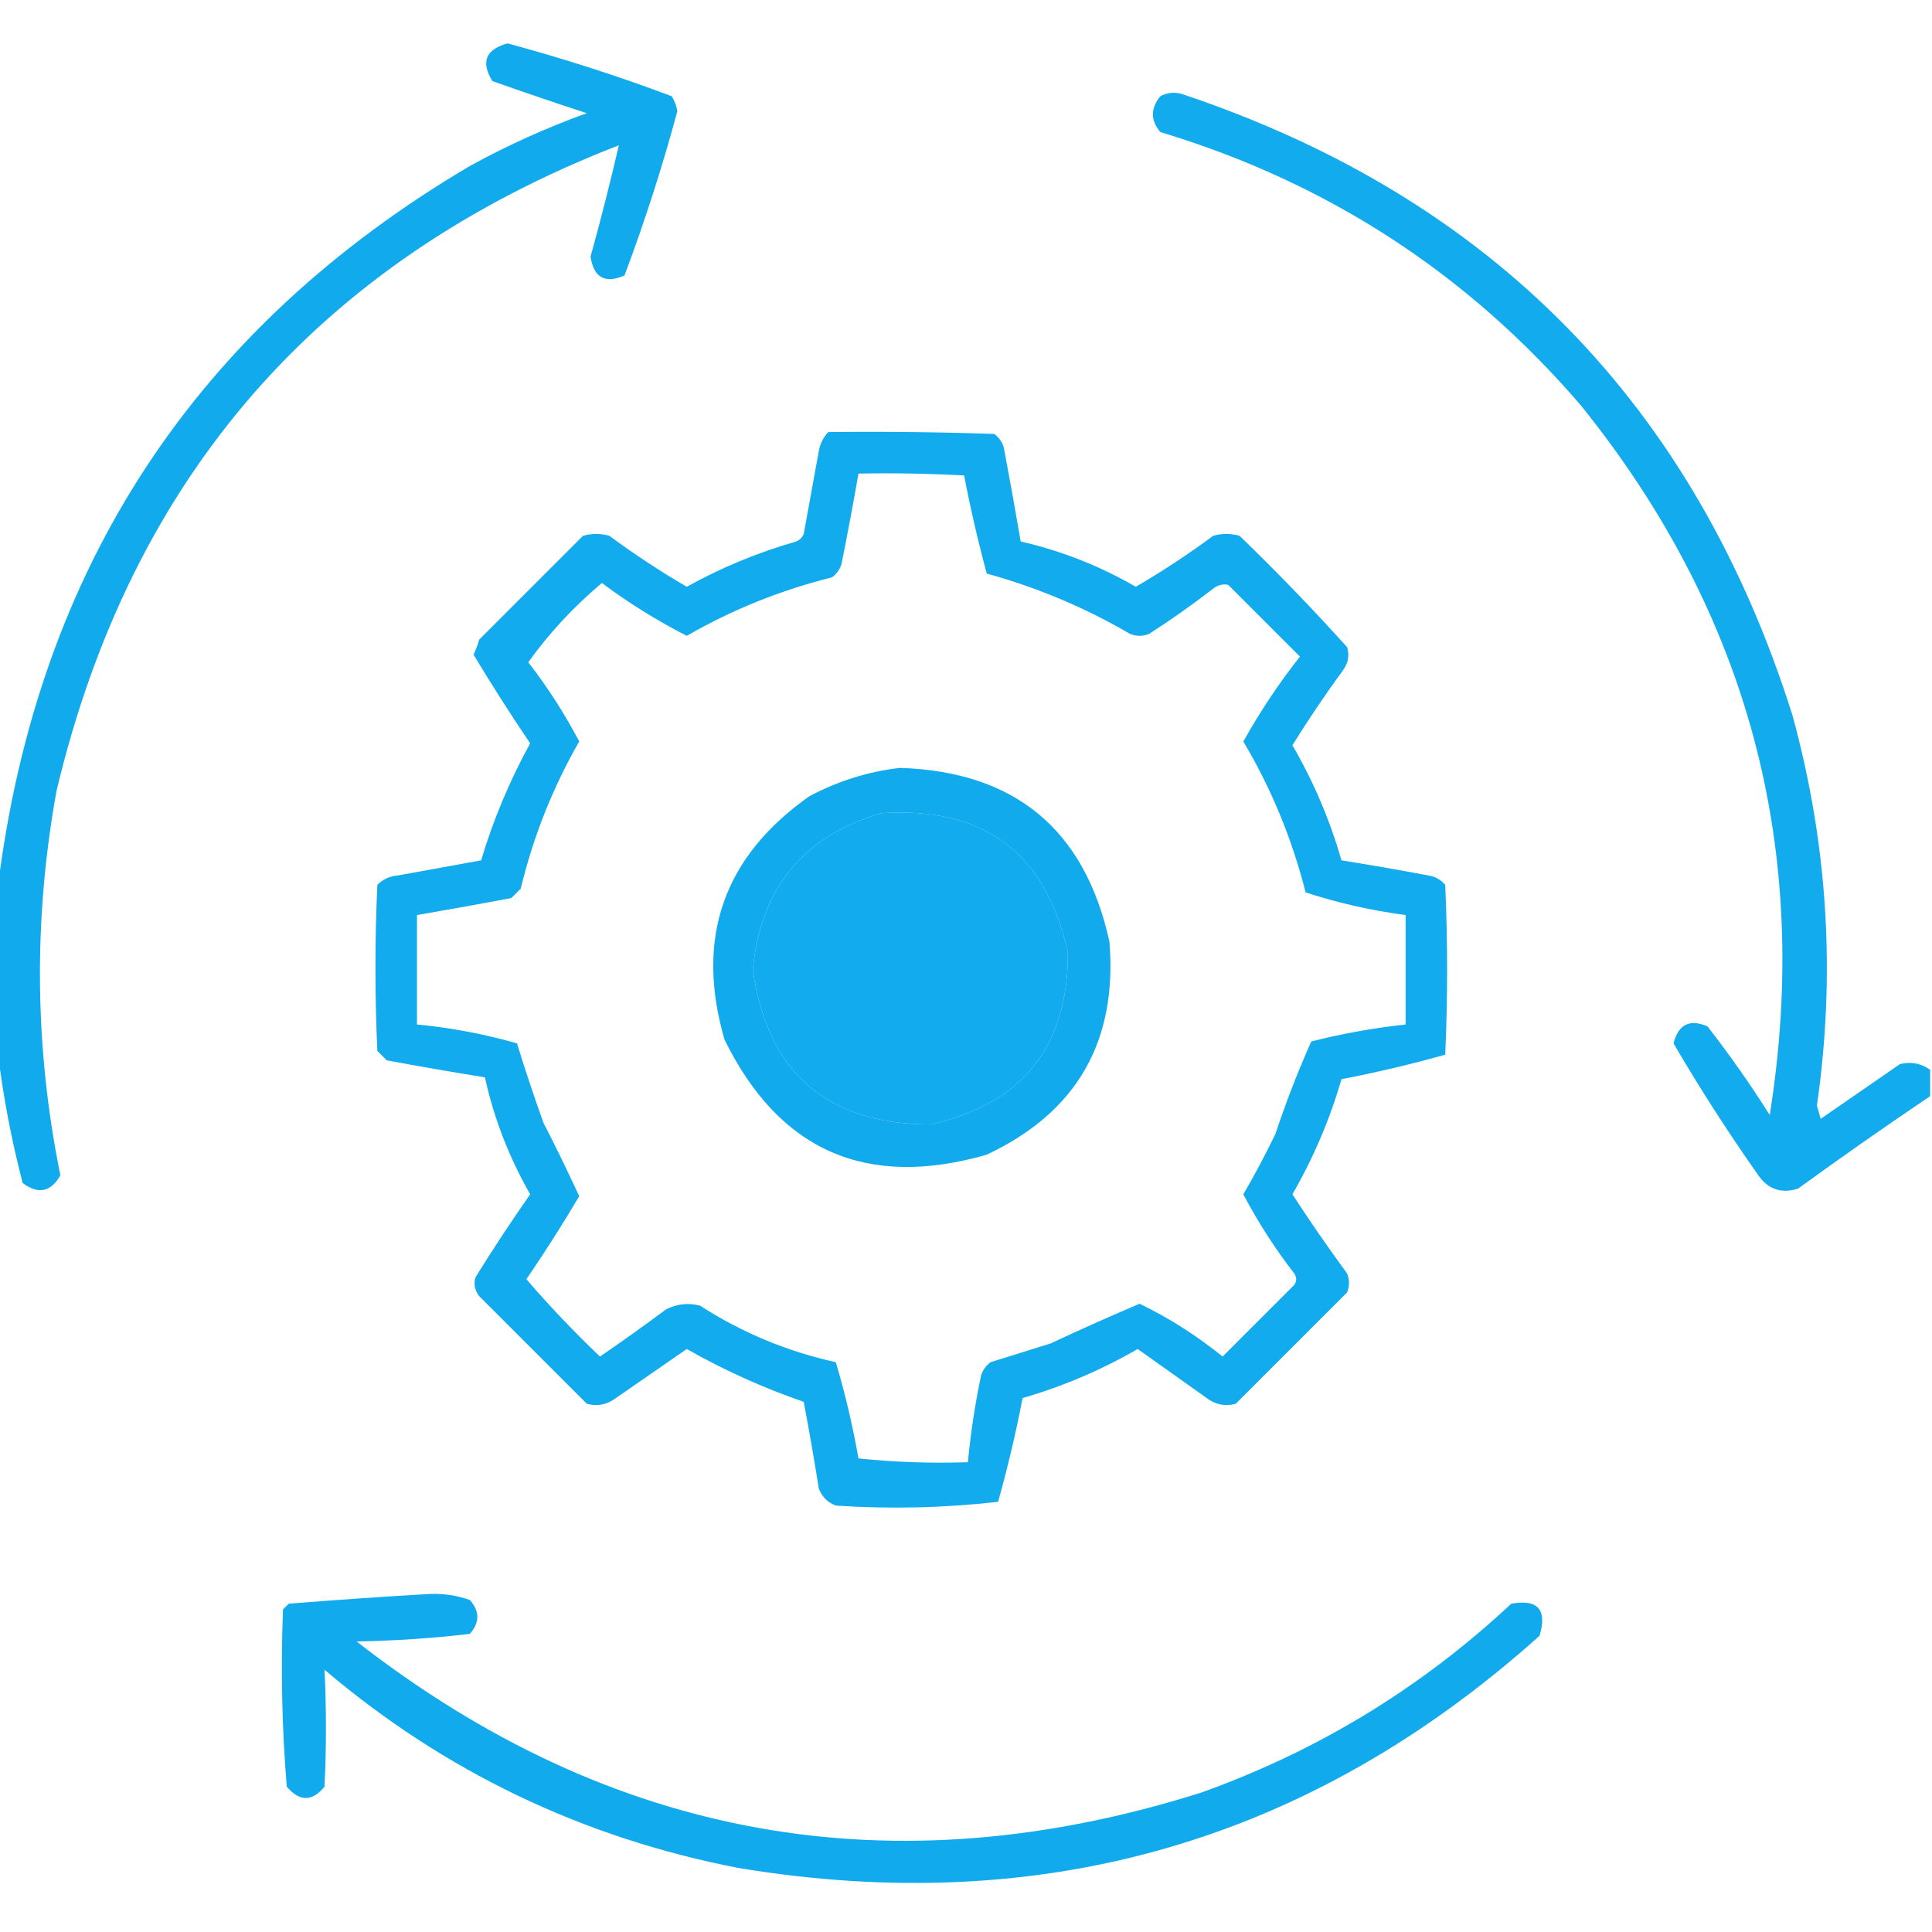 <?xml version="1.0" encoding="UTF-8"?>
<!DOCTYPE svg PUBLIC "-//W3C//DTD SVG 1.1//EN" "http://www.w3.org/Graphics/SVG/1.1/DTD/svg11.dtd">
<svg xmlns="http://www.w3.org/2000/svg" version="1.1" width="512px" height="512px" style="shape-rendering:geometricPrecision; text-rendering:geometricPrecision; image-rendering:optimizeQuality; fill-rule:evenodd; clip-rule:evenodd" xmlns:xlink="http://www.w3.org/1999/xlink">
<g><path style="opacity:0.932" fill="#00a5ec" d="M -0.5,279.5 C -0.5,264.5 -0.5,249.5 -0.5,234.5C 10.095,150.441 51.762,86.941 124.5,44C 134.477,38.511 144.811,33.844 155.5,30C 147.129,27.265 138.796,24.432 130.5,21.5C 127.355,16.45 128.688,13.117 134.5,11.5C 149.298,15.489 163.798,20.156 178,25.5C 178.781,26.729 179.281,28.062 179.5,29.5C 175.522,44.253 170.855,58.753 165.5,73C 160.339,75.252 157.339,73.586 156.5,68C 159.235,58.145 161.735,48.312 164,38.5C 84.477,69.364 34.811,126.364 15,209.5C 8.797,243.616 9.13,277.616 16,311.5C 13.451,315.925 10.118,316.592 6,313.5C 3.06,302.177 0.894,290.843 -0.5,279.5 Z"/></g>
<g><path style="opacity:0.929" fill="#00a5ec" d="M 511.5,283.5 C 511.5,285.833 511.5,288.167 511.5,290.5C 499.713,298.447 488.046,306.613 476.5,315C 472.102,316.378 468.602,315.212 466,311.5C 457.987,300.134 450.487,288.468 443.5,276.5C 444.798,271.461 447.798,269.961 452.5,272C 458.389,279.557 463.889,287.39 469,295.5C 480.152,225.443 463.486,162.776 419,107.5C 388.996,72.528 351.829,48.361 307.5,35C 304.878,31.869 304.878,28.703 307.5,25.5C 309.432,24.48 311.432,24.313 313.5,25C 395.267,52.433 449.1,107.266 475,189.5C 484.364,223.558 486.53,258.058 481.5,293C 481.833,294.167 482.167,295.333 482.5,296.5C 489.5,291.667 496.5,286.833 503.5,282C 506.407,281.282 509.074,281.782 511.5,283.5 Z"/></g>
<g><path style="opacity:0.933" fill="#00a5ec" d="M 219.5,114.5 C 234.17,114.333 248.837,114.5 263.5,115C 264.701,115.903 265.535,117.069 266,118.5C 267.567,126.835 269.067,135.168 270.5,143.5C 281.28,145.975 291.447,149.975 301,155.5C 308.074,151.379 314.907,146.879 321.5,142C 323.833,141.333 326.167,141.333 328.5,142C 338.364,151.53 347.864,161.363 357,171.5C 357.635,173.635 357.301,175.635 356,177.5C 351.252,183.994 346.752,190.661 342.5,197.5C 348.098,207.129 352.432,217.295 355.5,228C 363.186,229.225 370.853,230.559 378.5,232C 380.329,232.273 381.829,233.107 383,234.5C 383.667,249.5 383.667,264.5 383,279.5C 373.974,282.04 364.807,284.207 355.5,286C 352.415,296.672 348.082,306.839 342.5,316.5C 347.138,323.638 351.972,330.638 357,337.5C 357.667,339.167 357.667,340.833 357,342.5C 347.167,352.333 337.333,362.167 327.5,372C 325.029,372.706 322.695,372.373 320.5,371C 314.167,366.5 307.833,362 301.5,357.5C 291.859,363.07 281.693,367.404 271,370.5C 269.204,379.787 267.038,388.954 264.5,398C 250.235,399.615 235.902,399.948 221.5,399C 219.333,398.167 217.833,396.667 217,394.5C 215.775,386.814 214.441,379.147 213,371.5C 202.282,367.811 191.948,363.144 182,357.5C 175.5,362 169,366.5 162.5,371C 160.305,372.373 157.971,372.706 155.5,372C 146,362.5 136.5,353 127,343.5C 125.813,341.956 125.48,340.289 126,338.5C 130.637,331.031 135.47,323.698 140.5,316.5C 134.916,306.742 130.916,296.409 128.5,285.5C 119.826,284.11 111.159,282.61 102.5,281C 101.667,280.167 100.833,279.333 100,278.5C 99.333,263.833 99.333,249.167 100,234.5C 101.491,232.996 103.324,232.163 105.5,232C 112.833,230.667 120.167,229.333 127.5,228C 130.739,217.192 135.072,206.858 140.5,197C 135.287,189.29 130.287,181.457 125.5,173.5C 126.098,172.205 126.598,170.872 127,169.5C 136.167,160.333 145.333,151.167 154.5,142C 156.833,141.333 159.167,141.333 161.5,142C 168.093,146.879 174.926,151.379 182,155.5C 191.209,150.395 200.876,146.395 211,143.5C 211.945,143.095 212.612,142.428 213,141.5C 214.333,134.167 215.667,126.833 217,119.5C 217.366,117.548 218.199,115.882 219.5,114.5 Z M 227.5,125.5 C 236.839,125.334 246.173,125.5 255.5,126C 257.179,134.743 259.179,143.41 261.5,152C 274.878,155.69 287.545,161.024 299.5,168C 301.167,168.667 302.833,168.667 304.5,168C 310.342,164.246 316.009,160.246 321.5,156C 322.759,155.018 324.092,154.685 325.5,155C 331.833,161.333 338.167,167.667 344.5,174C 338.912,181.092 333.912,188.592 329.5,196.5C 336.928,209.024 342.428,222.357 346,236.5C 354.611,239.299 363.444,241.299 372.5,242.5C 372.5,252.167 372.5,261.833 372.5,271.5C 364.065,272.42 355.731,273.92 347.5,276C 343.958,283.948 340.792,292.114 338,300.5C 335.368,305.959 332.535,311.292 329.5,316.5C 333.378,323.882 337.878,330.882 343,337.5C 343.667,338.5 343.667,339.5 343,340.5C 336.667,346.833 330.333,353.167 324,359.5C 317.13,353.936 309.797,349.269 302,345.5C 294.168,348.829 286.335,352.329 278.5,356C 273.155,357.669 267.822,359.335 262.5,361C 261.299,361.903 260.465,363.069 260,364.5C 258.398,372.11 257.231,379.777 256.5,387.5C 246.81,387.832 237.144,387.498 227.5,386.5C 225.977,377.843 223.977,369.343 221.5,361C 208.562,358.135 196.562,353.135 185.5,346C 182.366,345.21 179.366,345.543 176.5,347C 170.755,351.289 164.921,355.456 159,359.5C 152.122,352.957 145.622,346.124 139.5,339C 144.434,331.79 149.101,324.456 153.5,317C 150.492,310.482 147.325,303.982 144,297.5C 141.512,290.548 139.179,283.548 137,276.5C 128.352,274.03 119.519,272.364 110.5,271.5C 110.5,261.833 110.5,252.167 110.5,242.5C 118.832,241.067 127.165,239.567 135.5,238C 136.333,237.167 137.167,236.333 138,235.5C 141.311,221.728 146.478,208.728 153.5,196.5C 149.627,189.121 145.127,182.121 140,175.5C 145.464,167.857 151.964,160.857 159.5,154.5C 166.641,159.82 174.141,164.487 182,168.5C 194.046,161.567 206.88,156.4 220.5,153C 221.701,152.097 222.535,150.931 223,149.5C 224.61,141.507 226.11,133.507 227.5,125.5 Z M 233.5,215.5 C 260.733,213.682 277.233,226.015 283,252.5C 283.035,277.464 270.868,292.631 246.5,298C 219.044,297.878 203.377,284.212 199.5,257C 201.529,235.395 212.863,221.561 233.5,215.5 Z"/></g>
<g><path style="opacity:0.93" fill="#00a5ec" d="M 238.5,203.5 C 268.961,204.465 287.461,219.799 294,249.5C 296.199,275.946 285.366,294.779 261.5,306C 229.647,315.173 206.48,305.007 192,275.5C 184.199,248.567 191.699,227.067 214.5,211C 222.155,206.946 230.155,204.446 238.5,203.5 Z M 233.5,215.5 C 212.863,221.561 201.529,235.395 199.5,257C 203.377,284.212 219.044,297.878 246.5,298C 270.868,292.631 283.035,277.464 283,252.5C 277.233,226.015 260.733,213.682 233.5,215.5 Z"/></g>
<g><path style="opacity:0.932" fill="#00a5ec" d="M 112.5,422.5 C 116.637,422.146 120.637,422.646 124.5,424C 127.167,427 127.167,430 124.5,433C 114.542,434.165 104.542,434.832 94.5,435C 161.981,487.582 236.647,500.915 318.5,475C 349.371,463.909 376.704,447.242 400.5,425C 407.56,423.729 410.06,426.562 408,433.5C 347.258,487.96 276.425,508.46 195.5,495C 154.275,486.968 117.775,469.468 86,442.5C 86.505,452.807 86.505,463.141 86,473.5C 82.714,477.485 79.381,477.485 76,473.5C 74.712,457.85 74.378,442.183 75,426.5C 75.5,426 76,425.5 76.5,425C 88.643,424.024 100.643,423.19 112.5,422.5 Z"/></g>
</svg>
